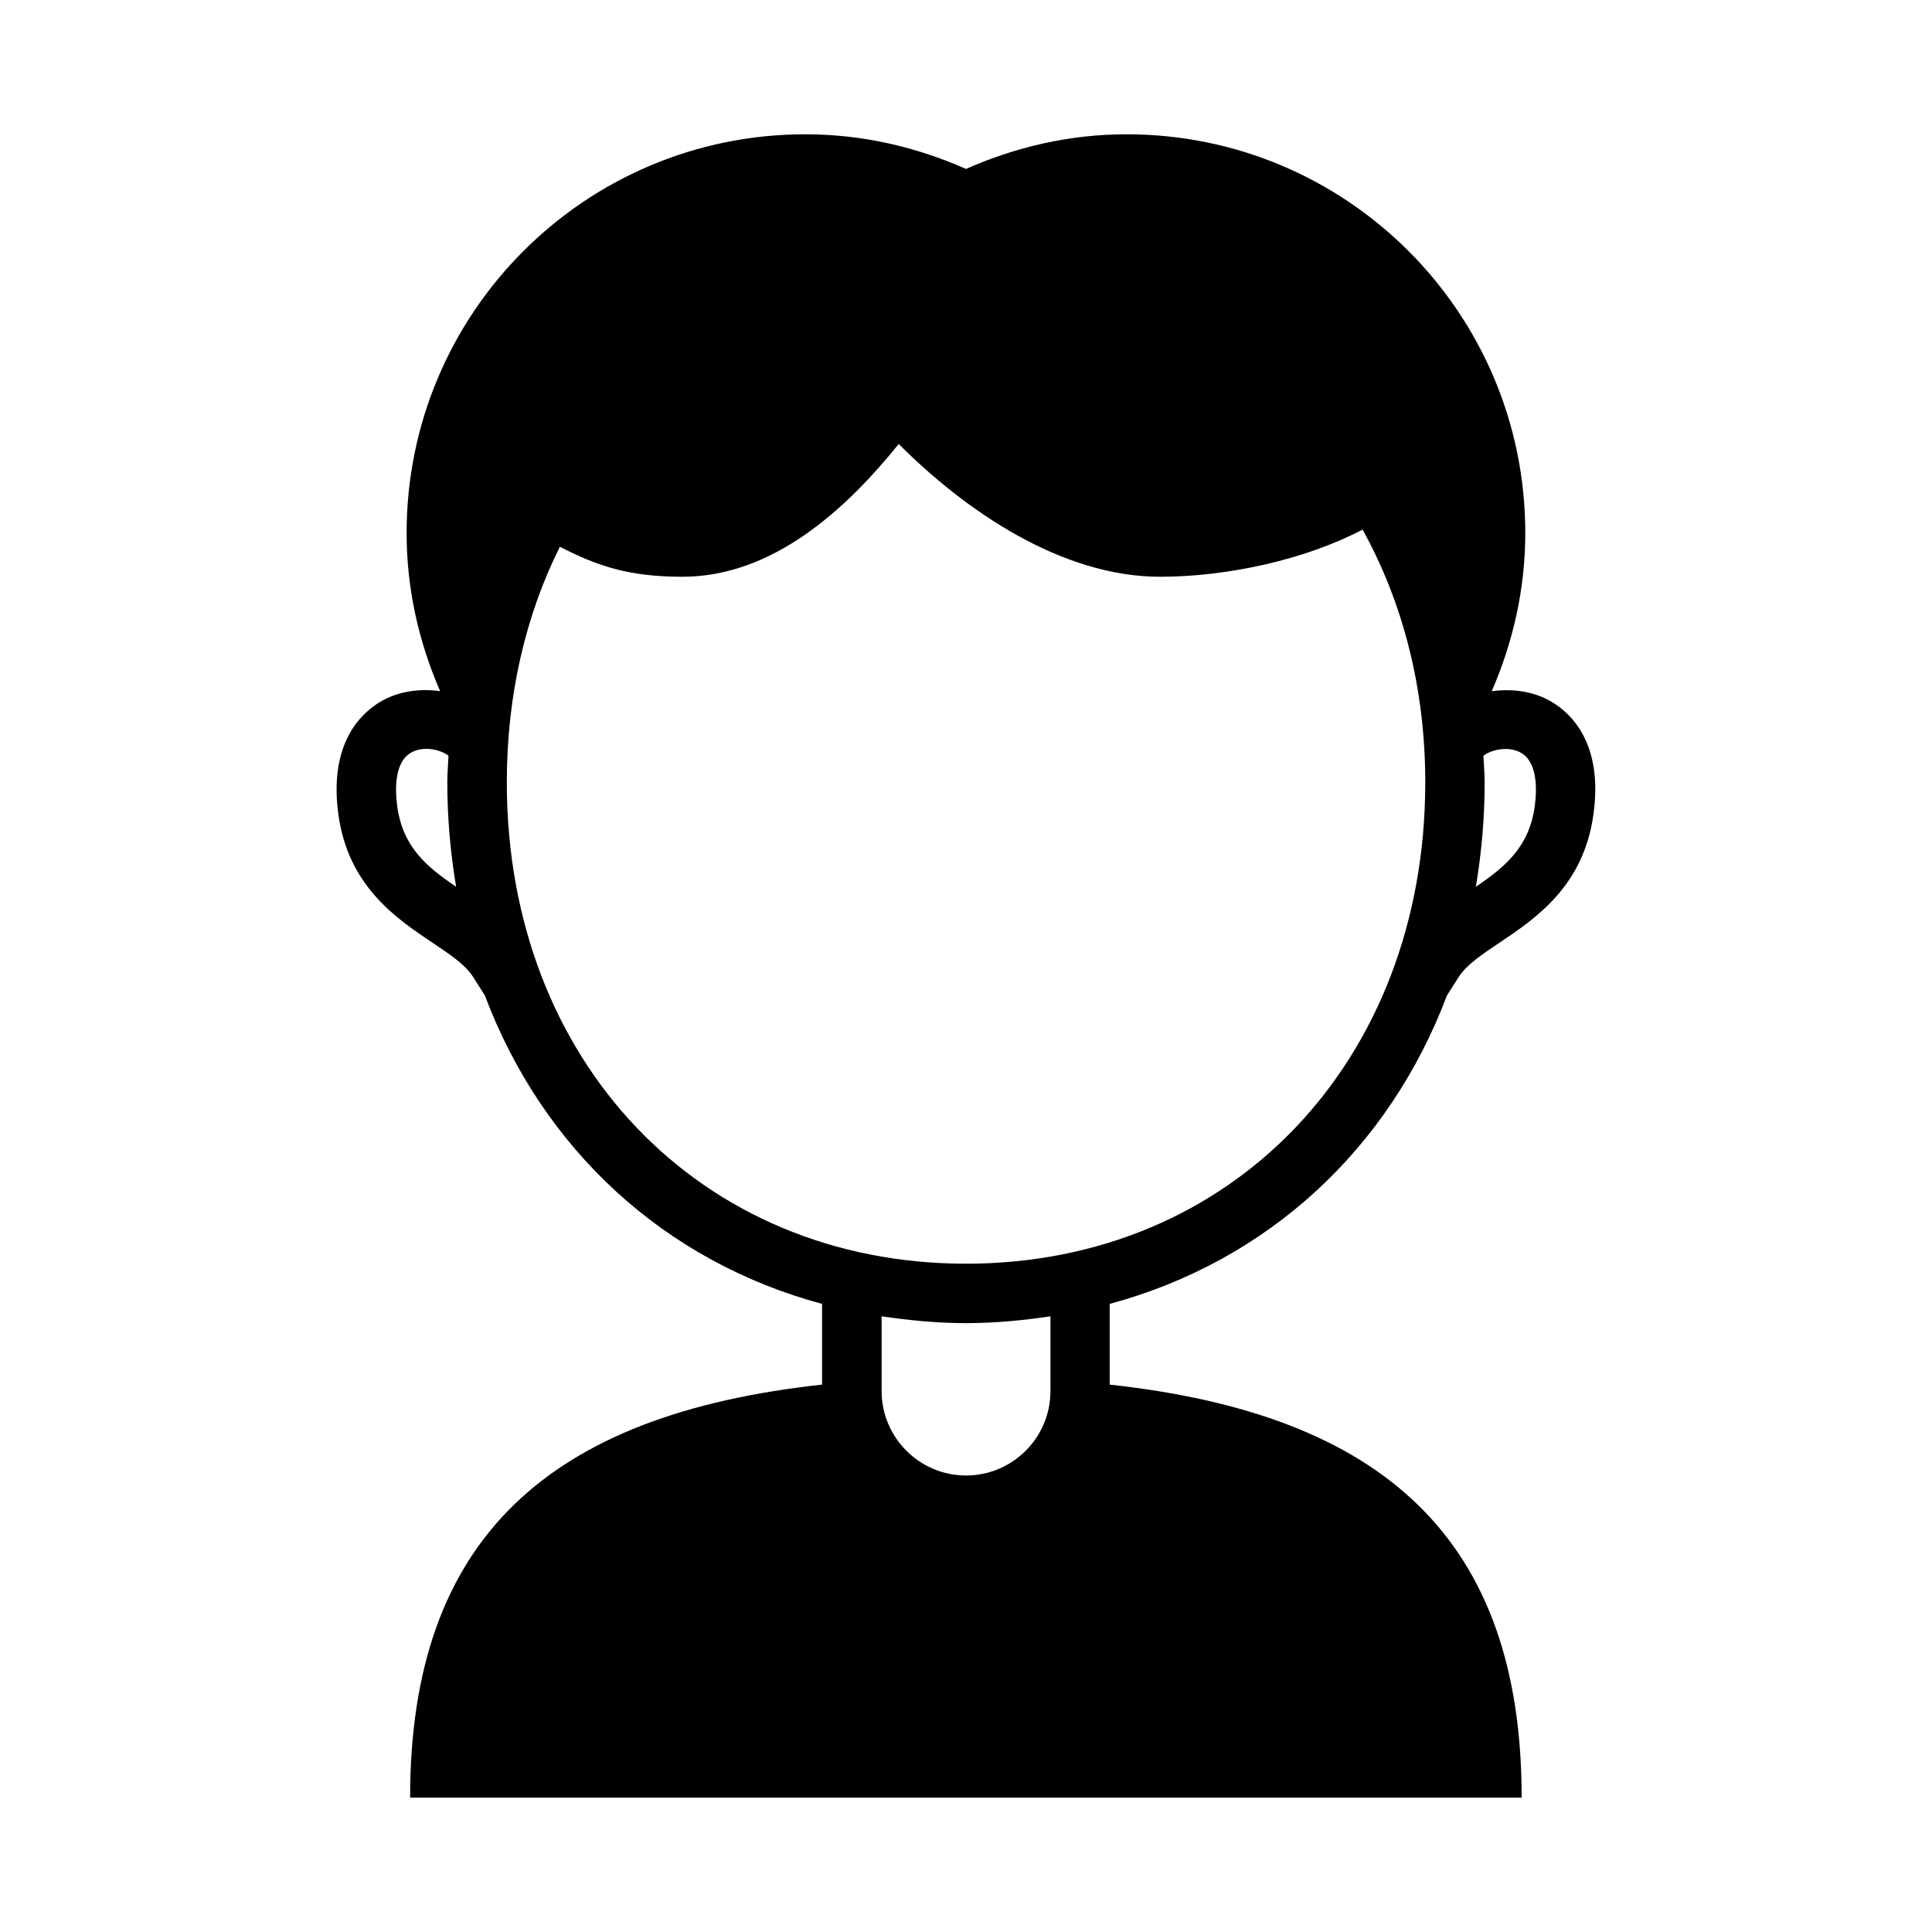 <?xml version="1.0" encoding="UTF-8"?>
<!-- Uploaded to: SVG Repo, www.svgrepo.com, Generator: SVG Repo Mixer Tools -->
<svg fill="#000000" width="800px" height="800px" version="1.1" viewBox="144 144 512 512" xmlns="http://www.w3.org/2000/svg">
 <path d="m555.16 329.97c-4.707-2.769-10.344-3.543-15.84-2.785 5.59-12.863 8.895-26.953 8.895-41.91 0.02-58.395-47.293-105.69-105.67-105.69-15.176 0-29.504 3.418-42.539 9.18-13.055-5.762-27.363-9.18-42.559-9.18-58.379 0-105.69 47.297-105.69 105.69 0 14.926 3.289 29.016 8.879 41.879-5.434-0.738-11.035 0.016-15.727 2.754-5.289 3.102-13.793 11.098-11.242 29.883 2.582 19.066 15.461 27.68 24.859 33.977 4.723 3.164 8.801 5.887 10.832 9.102l3.133 4.93c15.367 40.793 47.594 70.5 89.363 81.742v21.395c-72.312 7.871-109.17 40.699-109.17 109.45h294.57c0-68.754-36.84-101.58-109.18-109.45v-21.395c41.77-11.258 73.996-40.965 89.379-81.727l3.148-4.945c2.047-3.211 6.141-5.918 10.832-9.086 9.398-6.297 22.262-14.91 24.844-33.977 2.613-18.719-5.859-26.734-11.117-29.836zm-305.89 27.711c-0.566-4.172-0.852-11.57 3.606-14.184 3.102-1.844 7.574-1.023 9.98 0.77-0.094 2.348-0.316 4.66-0.316 7.055 0 9.555 0.852 18.781 2.332 27.68-7.699-5.246-14.121-10.441-15.602-21.32zm173.11 154.97c0 12.344-10.043 22.371-22.371 22.371s-22.371-10.059-22.371-22.371v-19.82c7.258 1.07 14.688 1.812 22.371 1.812s15.113-0.723 22.371-1.812zm-22.371-33.758c-70.52 0-121.7-53.641-121.7-127.57 0-23.145 5.008-44.289 14.059-62.426 9.934 5.102 18.277 7.949 32.48 7.949 24.027 0 43.422-17.934 57.324-35.188 17.602 17.648 43.074 35.188 69.273 35.188 17.965 0 38.621-4.598 53.656-12.5 10.578 19.129 16.609 41.848 16.609 66.977 0 73.938-51.184 127.57-121.7 127.57zm150.71-121.21c-1.496 10.879-7.918 16.074-15.602 21.332 1.48-8.895 2.332-18.121 2.332-27.695 0-2.394-0.234-4.691-0.332-7.055 2.41-1.777 6.926-2.566 10.012-0.738 4.441 2.613 4.156 9.984 3.59 14.156z"/>
</svg>
